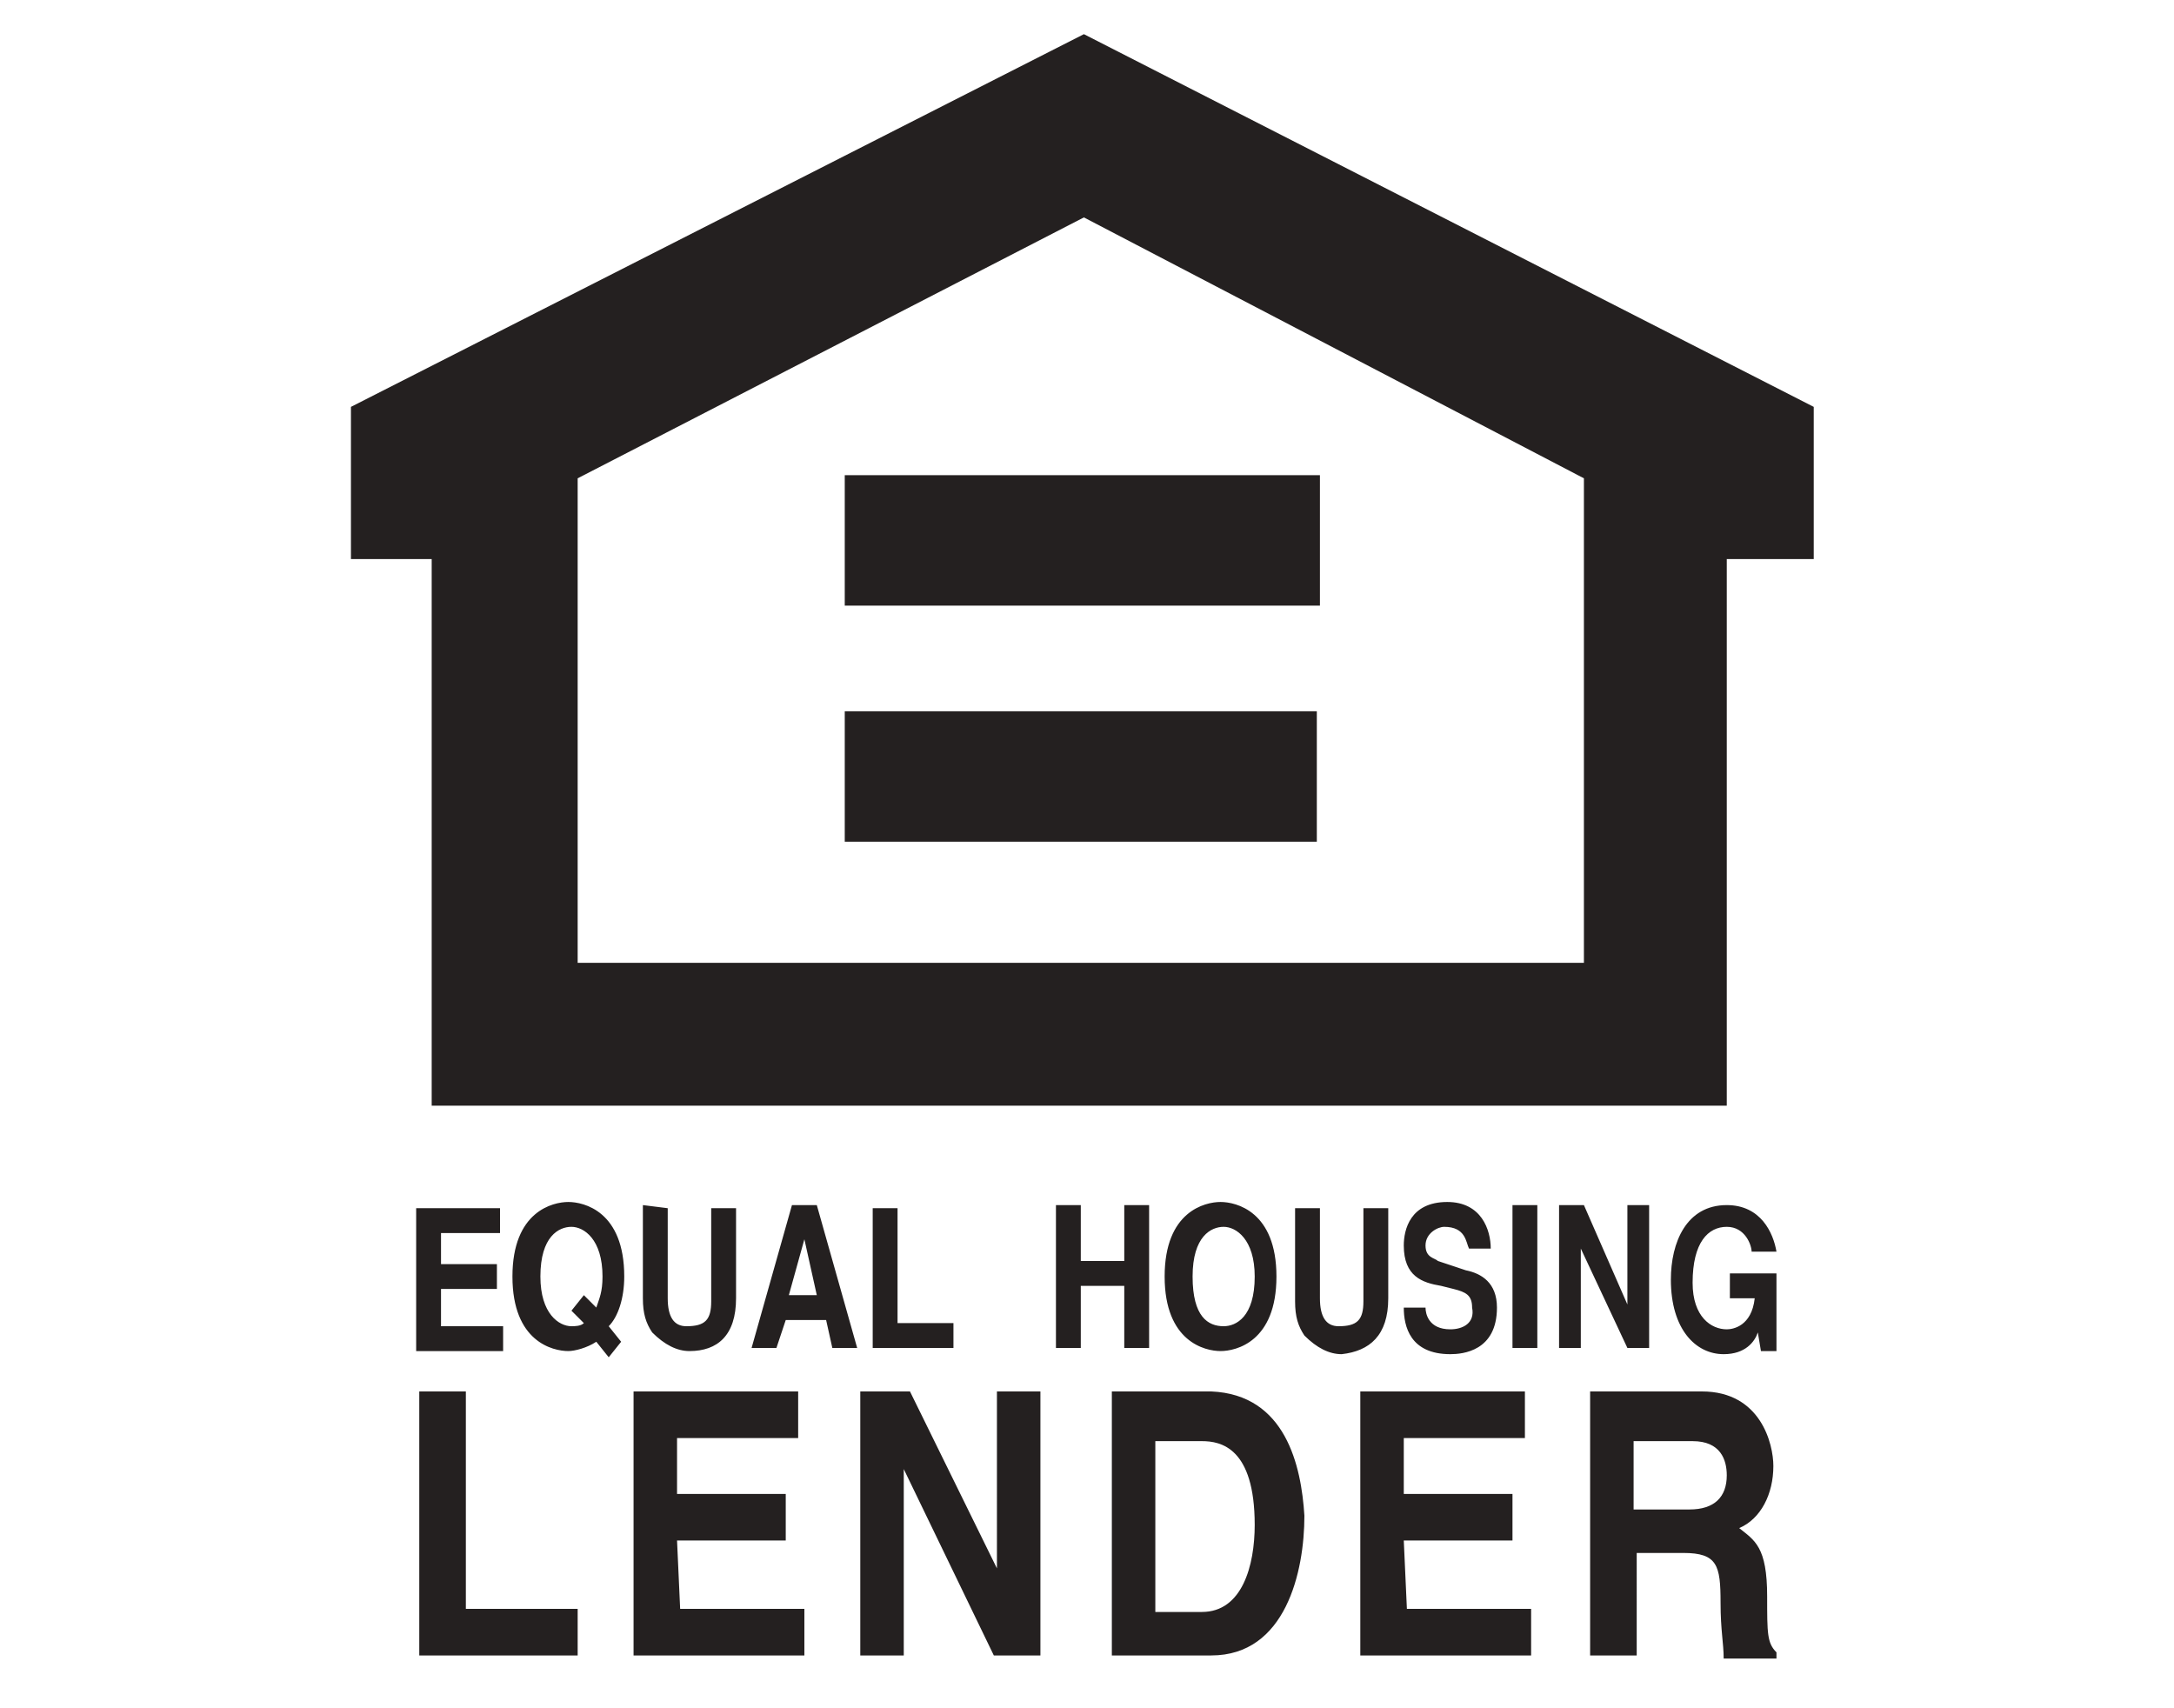 <?xml version="1.0" encoding="utf-8"?>
<!-- Generator: Adobe Illustrator 28.2.0, SVG Export Plug-In . SVG Version: 6.00 Build 0)  -->
<svg version="1.1" id="Layer_1" xmlns="http://www.w3.org/2000/svg" xmlns:xlink="http://www.w3.org/1999/xlink" x="0px" y="0px"
	 viewBox="0 0 70 55" style="enable-background:new 0 0 70 55;" xml:space="preserve">
<style type="text/css">
	.st0{fill:none;}
	.st1{fill:#242020;}
</style>
<rect x="9.6" y="-0.1" class="st0" width="50.7" height="55"/>
<path class="st1" d="M32.2,50.7L32.2,50.7l-2.9-5.9h-1.6v8.5h1.4v-6l0,0l2.9,6h1.5v-8.5h-1.4V50.7L32.2,50.7z M25.5,38.8l-1.3,4.6
	H25l0.3-0.9h1.3l0.2,0.9h0.8l-1.3-4.6C26.3,38.8,25.5,38.8,25.5,38.8z M25.4,41.7l0.5-1.8l0,0l0.4,1.8H25.4z M20.1,41.1
	c0-2.1-1.3-2.4-1.8-2.4s-1.8,0.3-1.8,2.4c0,2.1,1.3,2.4,1.8,2.4c0.2,0,0.6-0.1,0.9-0.3l0.4,0.5l0.4-0.5l-0.4-0.5
	C19.9,42.4,20.1,41.8,20.1,41.1L20.1,41.1z M19.2,42.1l-0.4-0.4l-0.4,0.5l0.4,0.4c-0.1,0.1-0.3,0.1-0.4,0.1c-0.4,0-1-0.4-1-1.6
	c0-1.3,0.6-1.6,1-1.6c0.4,0,1,0.4,1,1.6C19.4,41.6,19.3,41.8,19.2,42.1L19.2,42.1z M28.1,38.8v4.6h2.6v-0.8h-1.8v-3.7H28.1
	L28.1,38.8z M36.3,43.4H37v-4.6h-0.8v1.8h-1.4v-1.8h-0.8v4.6h0.8v-2h1.4V43.4L36.3,43.4z M21.8,49.6h3.5v-1.5h-3.5v-1.8h3.9v-1.5
	h-5.3v8.5h5.5v-1.5h-4L21.8,49.6L21.8,49.6z M16.1,39.7v-0.8h-2.7v4.6h2.8v-0.8h-2v-1.2H16v-0.8h-1.8v-1
	C14.1,39.7,16.1,39.7,16.1,39.7z M15,44.8h-1.5v8.5h5.1v-1.5H15L15,44.8L15,44.8z M20.7,38.8v3c0,0.5,0.1,0.8,0.3,1.1
	c0.4,0.4,0.8,0.6,1.2,0.6c0.9,0,1.5-0.5,1.5-1.7v-2.9h-0.8v3c0,0.6-0.2,0.8-0.8,0.8c-0.4,0-0.6-0.3-0.6-0.9v-2.9L20.7,38.8
	L20.7,38.8z M48.7,43.4h0.8v-4.6h-0.8V43.4L48.7,43.4z M56.9,51.4c0-1.6-0.4-1.8-0.9-2.2c0.7-0.3,1.1-1.1,1.1-2
	c0-0.7-0.4-2.4-2.3-2.4h-3.6v8.5h1.5V50h1.5c1.1,0,1.2,0.4,1.2,1.6c0,0.9,0.1,1.3,0.1,1.8h1.7v-0.2C56.9,52.9,56.9,52.6,56.9,51.4
	L56.9,51.4z M54.4,48.6h-1.8v-2.2h1.9c0.9,0,1.1,0.6,1.1,1.1C55.6,48.2,55.2,48.6,54.4,48.6L54.4,48.6z M46.7,42.8
	c-0.7,0-0.8-0.5-0.8-0.7h-0.7c0,0.6,0.2,1.5,1.5,1.5c0.4,0,1.5-0.1,1.5-1.5c0-0.8-0.5-1.1-1-1.2l-0.9-0.3c-0.1-0.1-0.4-0.1-0.4-0.5
	c0-0.4,0.4-0.6,0.6-0.6c0.7,0,0.7,0.5,0.8,0.7H48c0-0.6-0.3-1.5-1.4-1.5c-1.2,0-1.4,0.9-1.4,1.4c0,1,0.6,1.2,1.2,1.3l0.4,0.1
	c0.4,0.1,0.6,0.2,0.6,0.6C47.5,42.6,47.1,42.8,46.7,42.8L46.7,42.8z M53.1,43.4v-4.6h-0.7V42l0,0L51,38.8h-0.8v4.6h0.7v-3.2l0,0
	l1.5,3.2H53.1L53.1,43.4z M55.6,39.5c0.6,0,0.8,0.6,0.8,0.8h0.8c-0.1-0.6-0.5-1.5-1.6-1.5c-1.3,0-1.8,1.2-1.8,2.4
	c0,1.6,0.8,2.4,1.7,2.4c0.7,0,1-0.4,1.1-0.7l0.1,0.6h0.5v-2.5h-1.5v0.8h0.8c-0.1,0.9-0.7,1-0.9,1c-0.5,0-1.1-0.4-1.1-1.5
	C54.5,40,55,39.5,55.6,39.5L55.6,39.5z M44.7,41.8v-2.9h-0.8v3c0,0.6-0.2,0.8-0.8,0.8c-0.4,0-0.6-0.3-0.6-0.9v-2.9h-0.8v3
	c0,0.5,0.1,0.8,0.3,1.1c0.4,0.4,0.8,0.6,1.2,0.6C44.1,43.5,44.7,43,44.7,41.8L44.7,41.8z M45.2,49.6h3.5v-1.5h-3.5v-1.8h3.9v-1.5
	h-5.3v8.5h5.5v-1.5h-4L45.2,49.6L45.2,49.6z M41.1,41.1c0-2.1-1.3-2.4-1.8-2.4c-0.5,0-1.8,0.3-1.8,2.4c0,2.1,1.3,2.4,1.8,2.4
	C39.8,43.5,41.1,43.2,41.1,41.1z M38.4,41.1c0-1.3,0.6-1.6,1-1.6s1,0.4,1,1.6c0,1.3-0.6,1.6-1,1.6C38.9,42.7,38.4,42.4,38.4,41.1
	L38.4,41.1z M39,44.8h-3.2v8.5h3.2c2.4,0,3-2.7,3-4.5C41.9,47.2,41.4,44.9,39,44.8L39,44.8z M38.7,51.9h-1.5v-5.5h1.5
	c0.6,0,1.7,0.2,1.7,2.7C40.4,50.4,40,51.9,38.7,51.9L38.7,51.9z M34.9,1.1L11.3,13.1V18h2.6v17.6h41.7V18h2.8v-4.9L34.9,1.1
	L34.9,1.1z M51,31H18.6V15.4L34.9,7L51,15.4L51,31L51,31z M27.2,19.5h15.3v-4.2H27.2V19.5z M27.2,27.1h15.2v-4.2H27.2V27.1z"/>
</svg>

